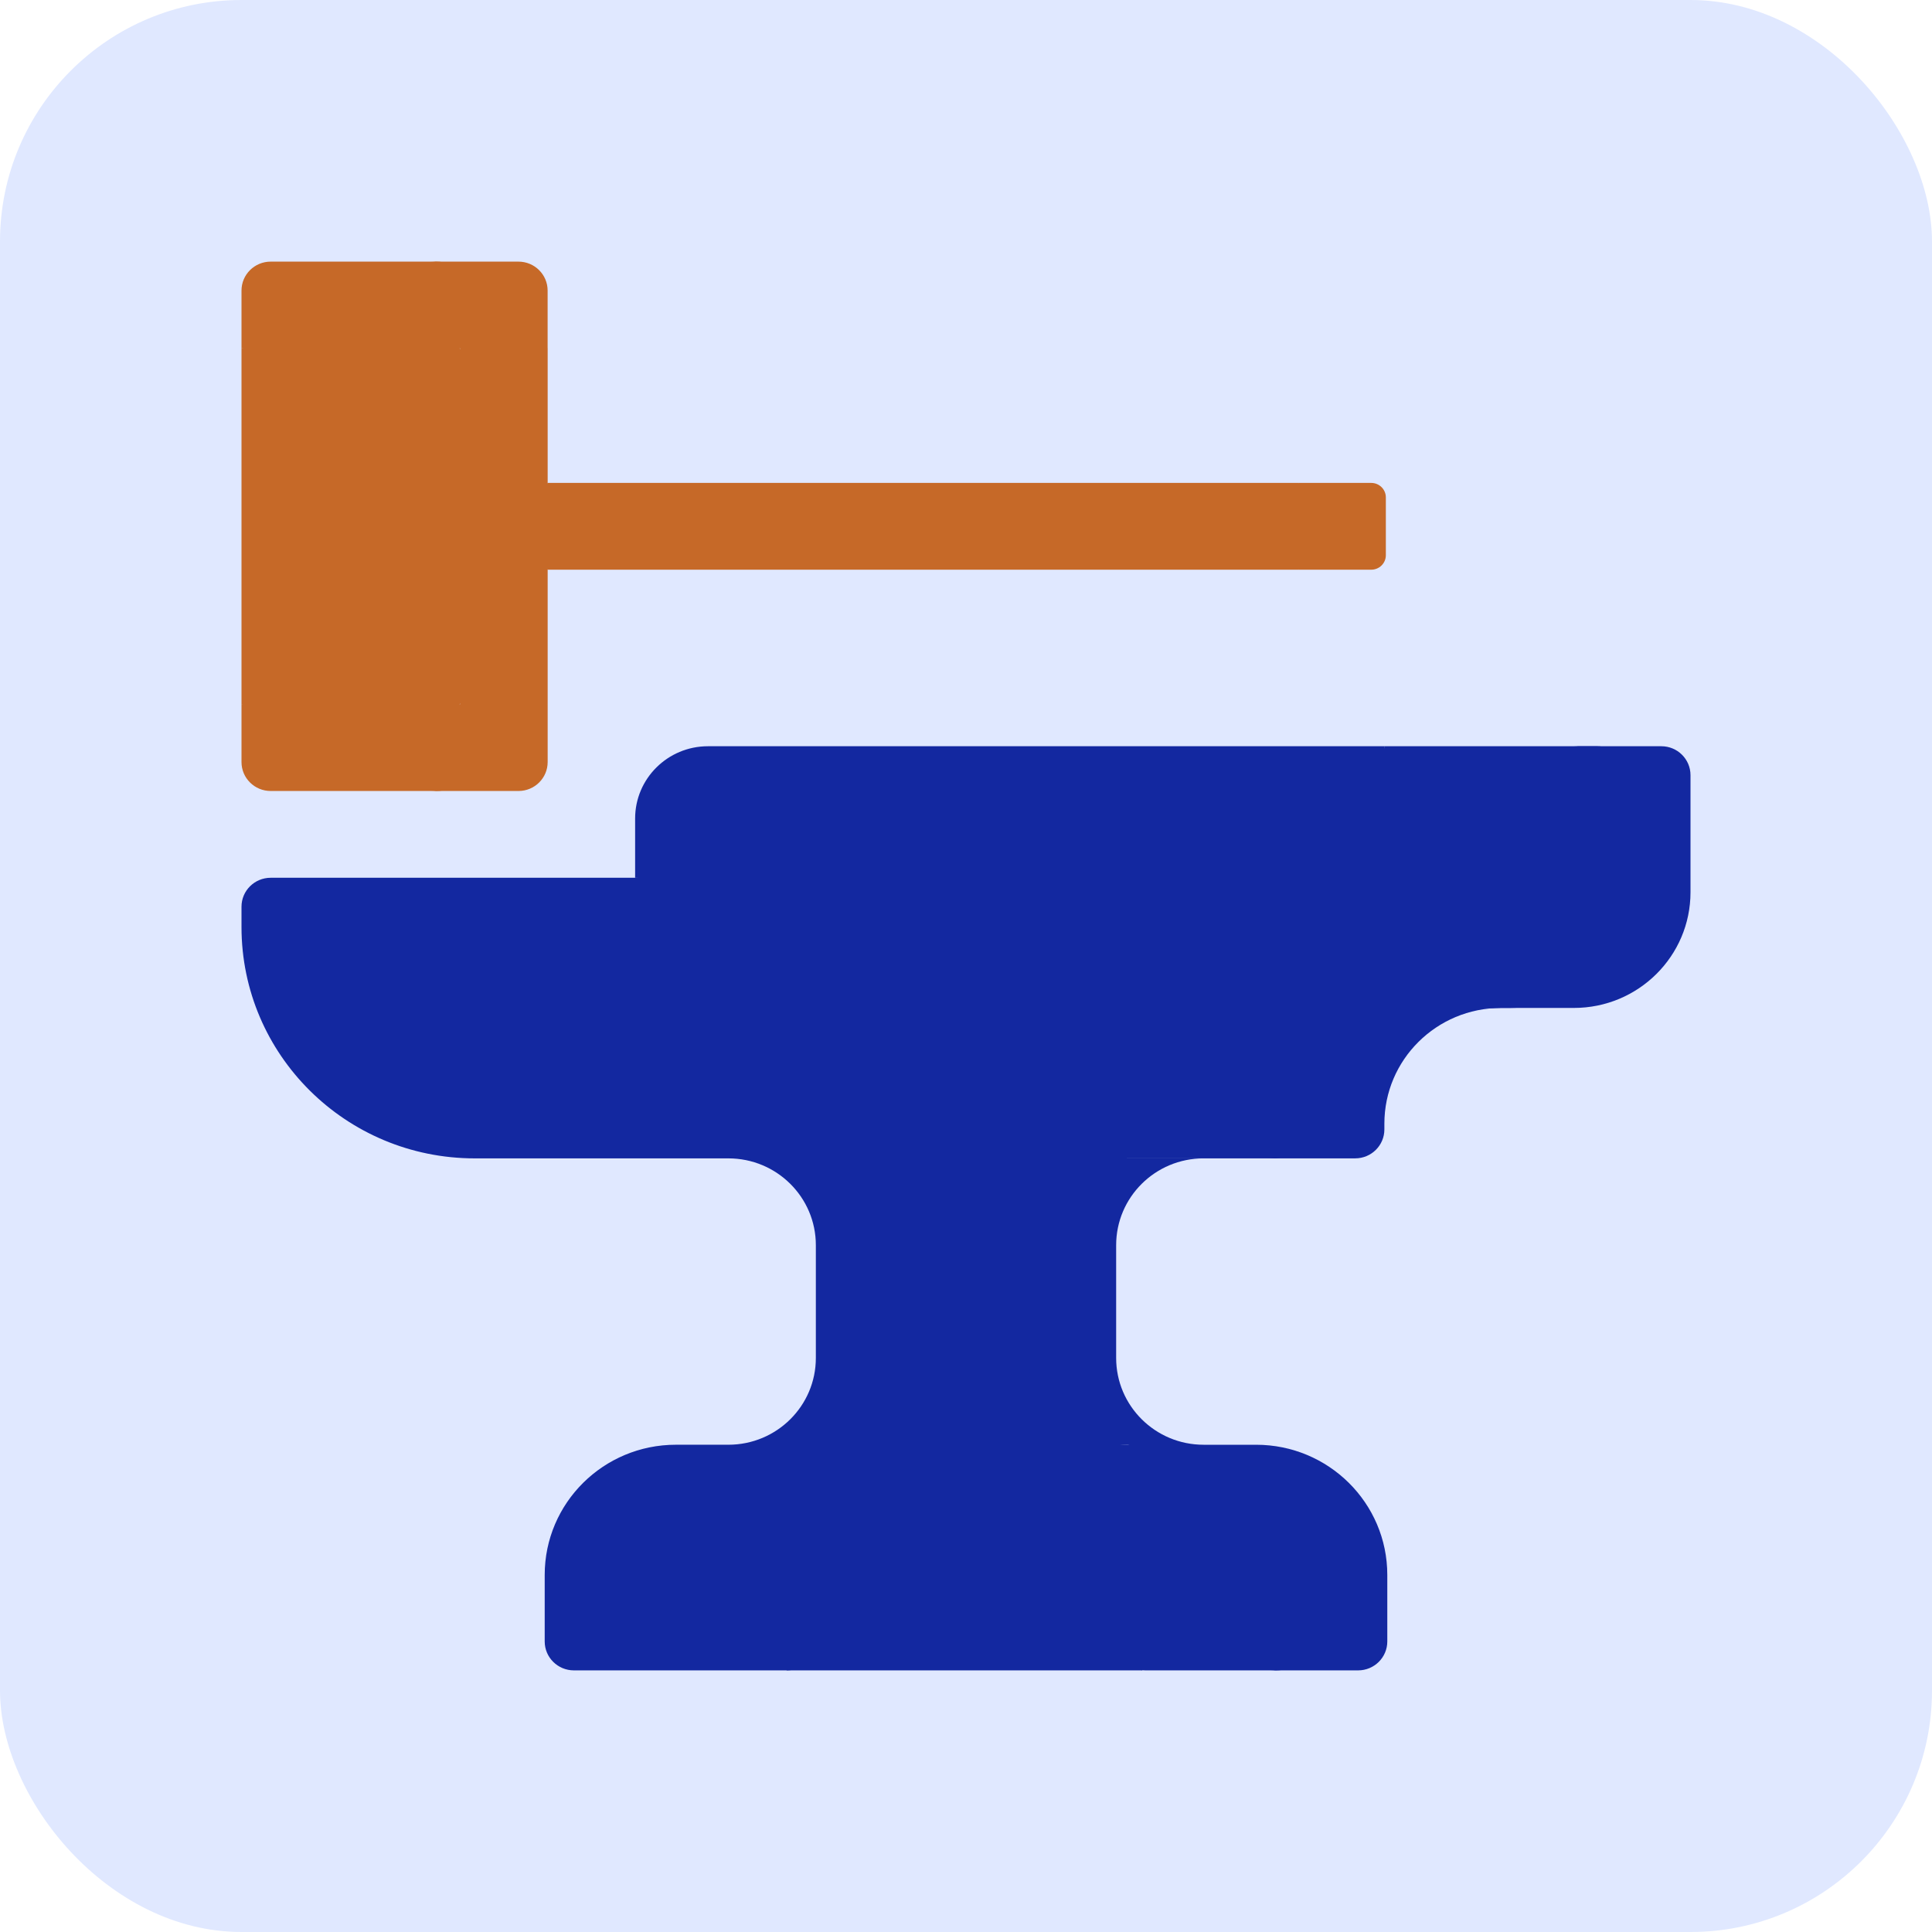 <svg width="96" height="96" viewBox="0 0 96 96" fill="none" xmlns="http://www.w3.org/2000/svg">
<rect width="96" height="96" rx="12" fill="#E0E8FF"/>
<path d="M66.687 26.152L64.514 28.308H27.211L25.674 26.152L27.211 23.996H64.514L66.687 26.152Z" fill="#C66928"/>
<path d="M35.18 37.08H68.79L70.239 45.053L31.559 43.616V40.673C31.558 38.688 33.18 37.08 35.18 37.08Z" fill="#1328A0"/>
<path d="M39.09 83H56.757L58.926 75.919H37.832L39.09 83Z" fill="#1328A0"/>
<path d="M68.137 28.308H64.516V23.996H68.137C68.537 23.996 68.862 24.318 68.862 24.715V27.589C68.862 27.986 68.537 28.308 68.137 28.308Z" fill="#C66928"/>
<path d="M64.732 55.834V56.121C64.732 56.915 64.084 57.559 63.284 57.559H56.04C53.64 57.559 51.694 59.489 51.694 61.871V67.476C51.694 69.858 53.64 71.788 56.04 71.788L57.183 71.543L60.097 71.932C63.697 71.932 64.877 74.684 64.877 78.257V81.563C64.877 82.356 64.229 83 63.428 83H56.909C56.109 83 55.461 82.356 55.461 81.563V81.131C55.461 79.544 54.163 78.257 52.563 78.257H43.437C41.836 78.257 40.539 79.544 40.539 81.131V81.563C40.539 82.356 39.891 83 39.09 83H28.515C27.715 83 27.066 82.356 27.066 81.563V78.257C27.066 74.684 29.985 71.788 33.585 71.788H36.193C38.593 71.788 40.539 69.858 40.539 67.476V61.871C40.539 59.489 38.593 57.559 36.193 57.559H23.59C17.189 57.559 12 52.41 12 46.06V45.054C12 44.26 12.649 43.616 13.449 43.616H65.167C67.167 43.616 68.789 42.007 68.789 40.023V37.08H79.364C80.165 37.08 80.813 37.723 80.813 38.517V44.335C80.813 47.51 78.219 50.084 75.018 50.084L74.584 50.084C66.533 50.244 64.732 52.658 64.732 55.834Z" fill="#1328A0"/>
<path d="M84 38.518V44.335C84 47.51 81.406 50.084 78.205 50.084H74.584C71.383 50.084 68.789 52.659 68.789 55.834V56.121C68.789 56.914 68.14 57.558 67.34 57.558H62.994C63.794 57.558 64.443 56.914 64.443 56.121V55.834C64.443 52.658 67.037 50.084 70.238 50.084H73.859C77.06 50.084 79.654 47.51 79.654 44.335V38.518C79.654 37.723 79.005 37.08 78.205 37.08H82.551C83.351 37.08 84 37.723 84 38.518Z" fill="#1328A0"/>
<path d="M68.934 78.257V81.563C68.934 82.356 68.285 83 67.485 83H63.139C63.939 83 64.588 82.356 64.588 81.563V78.257C64.588 74.685 61.669 71.789 58.069 71.789H55.461C53.061 71.789 51.115 69.858 51.115 67.477V61.871C51.115 59.489 53.061 57.559 55.461 57.559H59.807C57.407 57.559 55.461 59.489 55.461 61.871V67.477C55.461 69.858 57.407 71.789 59.807 71.789H62.415C66.015 71.789 68.934 74.685 68.934 78.257Z" fill="#1328A0"/>
<path d="M19.606 15.156L22.865 17.312L26.073 26.152L22.865 34.992L17.834 37.65L12 34.992V17.312L19.606 15.156Z" fill="#C66928"/>
<path d="M27.213 17.312V34.992L24.879 36.863L22.867 34.992V17.312L25.04 15.538L27.213 17.312Z" fill="#C66928"/>
<path d="M23.155 17.312H12V14.437C12 13.643 12.649 13 13.449 13H21.706C22.506 13 23.155 13.643 23.155 14.437V17.312Z" fill="#C66928"/>
<path d="M27.211 14.437V17.312H22.865V14.437C22.865 13.644 22.216 13 21.416 13H25.762C26.562 13 27.211 13.644 27.211 14.437Z" fill="#C66928"/>
<path d="M21.706 39.304H13.449C12.649 39.304 12 38.661 12 37.867V34.992H23.155V37.867C23.155 38.661 22.506 39.304 21.706 39.304Z" fill="#C66928"/>
<path d="M27.213 34.992V37.867C27.213 38.66 26.564 39.304 25.764 39.304H21.418C22.218 39.304 22.867 38.66 22.867 37.867V34.992H27.213Z" fill="#C66928"/>
</svg>

